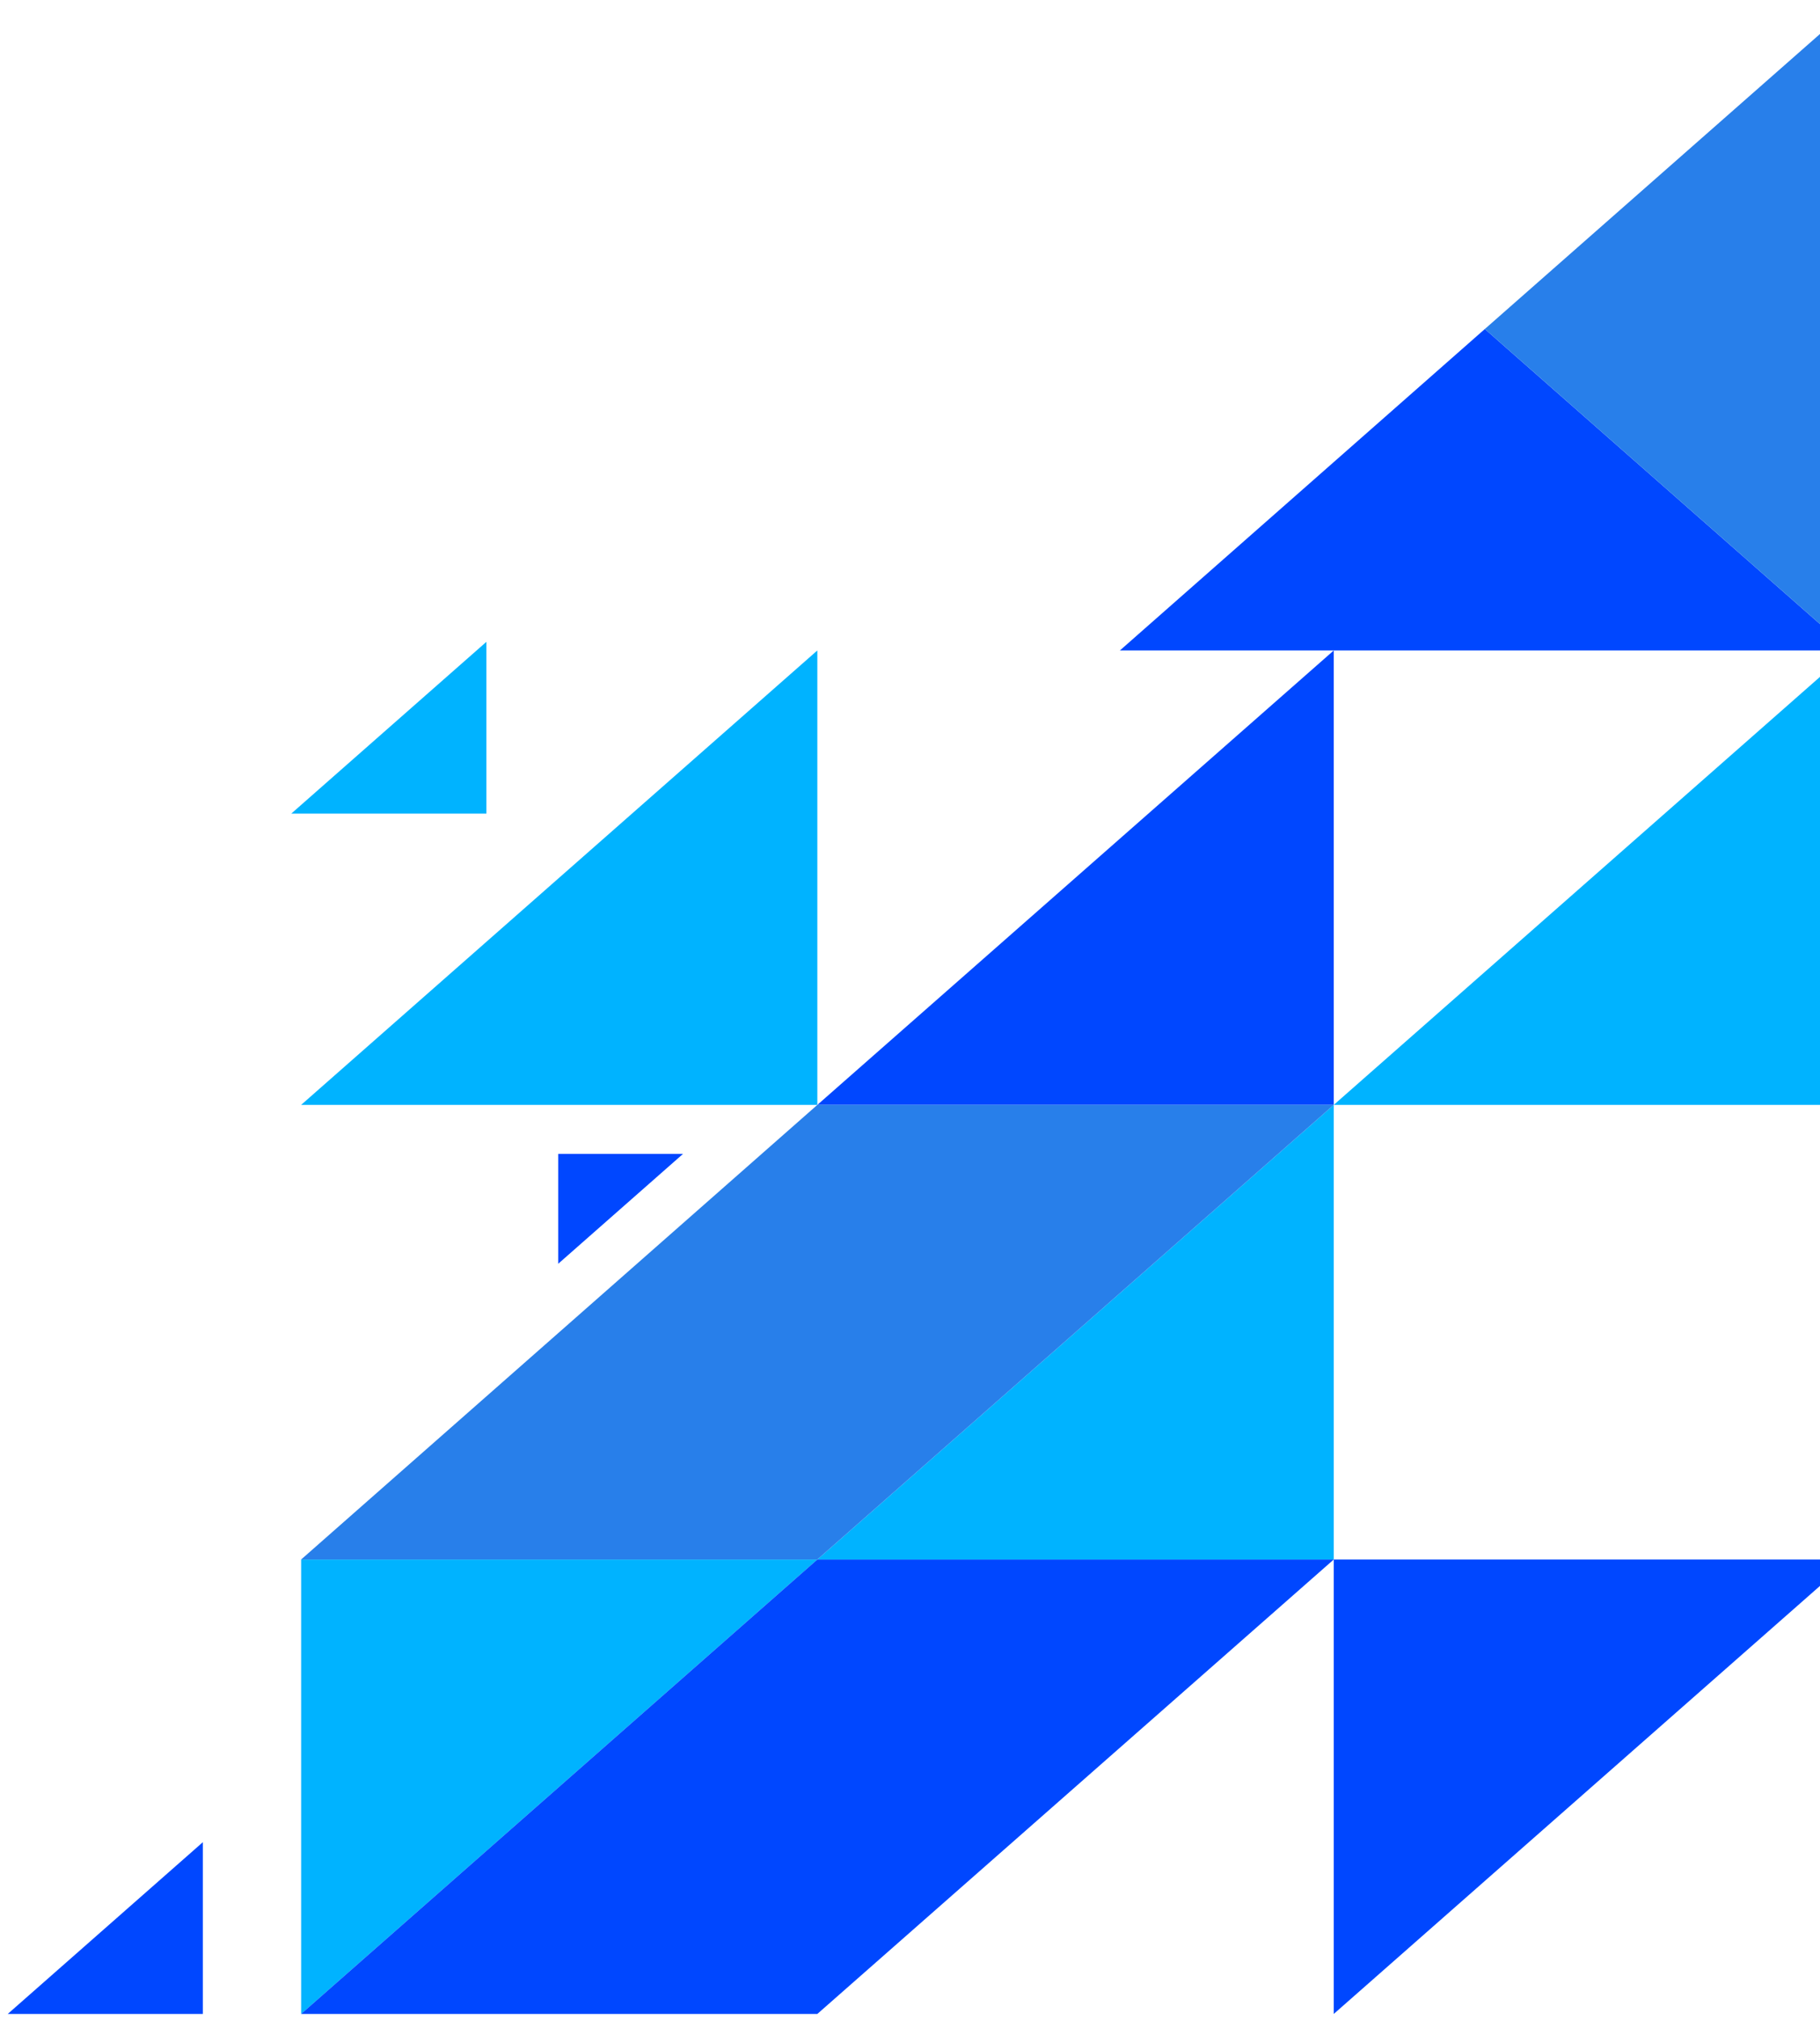 <svg width="127" height="141" viewBox="0 0 127 141" fill="none" xmlns="http://www.w3.org/2000/svg">
<g style="mix-blend-mode:luminosity">
<path d="M129.092 45.388L93.07 77.097L129.092 77.097L129.092 45.388Z" fill="#00B3FF"/>
<path d="M93.07 77.097L57.034 108.819L93.07 108.819L93.07 77.097Z" fill="#00B3FF"/>
<path d="M57.034 45.388L21.013 77.097L57.034 77.097L57.034 45.388Z" fill="#00B3FF"/>
<path d="M33.942 44.785L20.328 56.769L33.942 56.769L33.942 44.785Z" fill="#00B3FF"/>
<path d="M14.155 128.544L0.541 140.528L14.155 140.528L14.155 128.544Z" fill="#0047FF"/>
<path d="M93.07 45.388L57.034 77.097L93.07 77.097L93.07 45.388Z" fill="#0047FF"/>
<path d="M78.146 45.388L129.092 45.388L103.612 22.958L78.146 45.388Z" fill="#0047FF"/>
<path d="M129.092 45.388L129.092 0.528L103.612 22.958L129.092 45.388Z" fill="#287FEA"/>
<path d="M93.07 140.528L129.092 108.819L93.07 108.819L93.07 140.528Z" fill="#0047FF"/>
<path d="M21.013 140.528L57.034 108.819L21.013 108.819L21.013 140.528Z" fill="#00B3FF"/>
<path d="M21.013 108.819L57.034 108.819L93.07 77.097L57.034 77.097L21.013 108.819Z" fill="#287FEA"/>
<path d="M21.013 140.528L57.034 140.528L93.07 108.819L57.034 108.819L21.013 140.528Z" fill="#0047FF"/>
<path d="M38.951 88.184L47.658 80.519L38.951 80.519L38.951 88.184Z" fill="#0047FF"/>
</g>
</svg>
